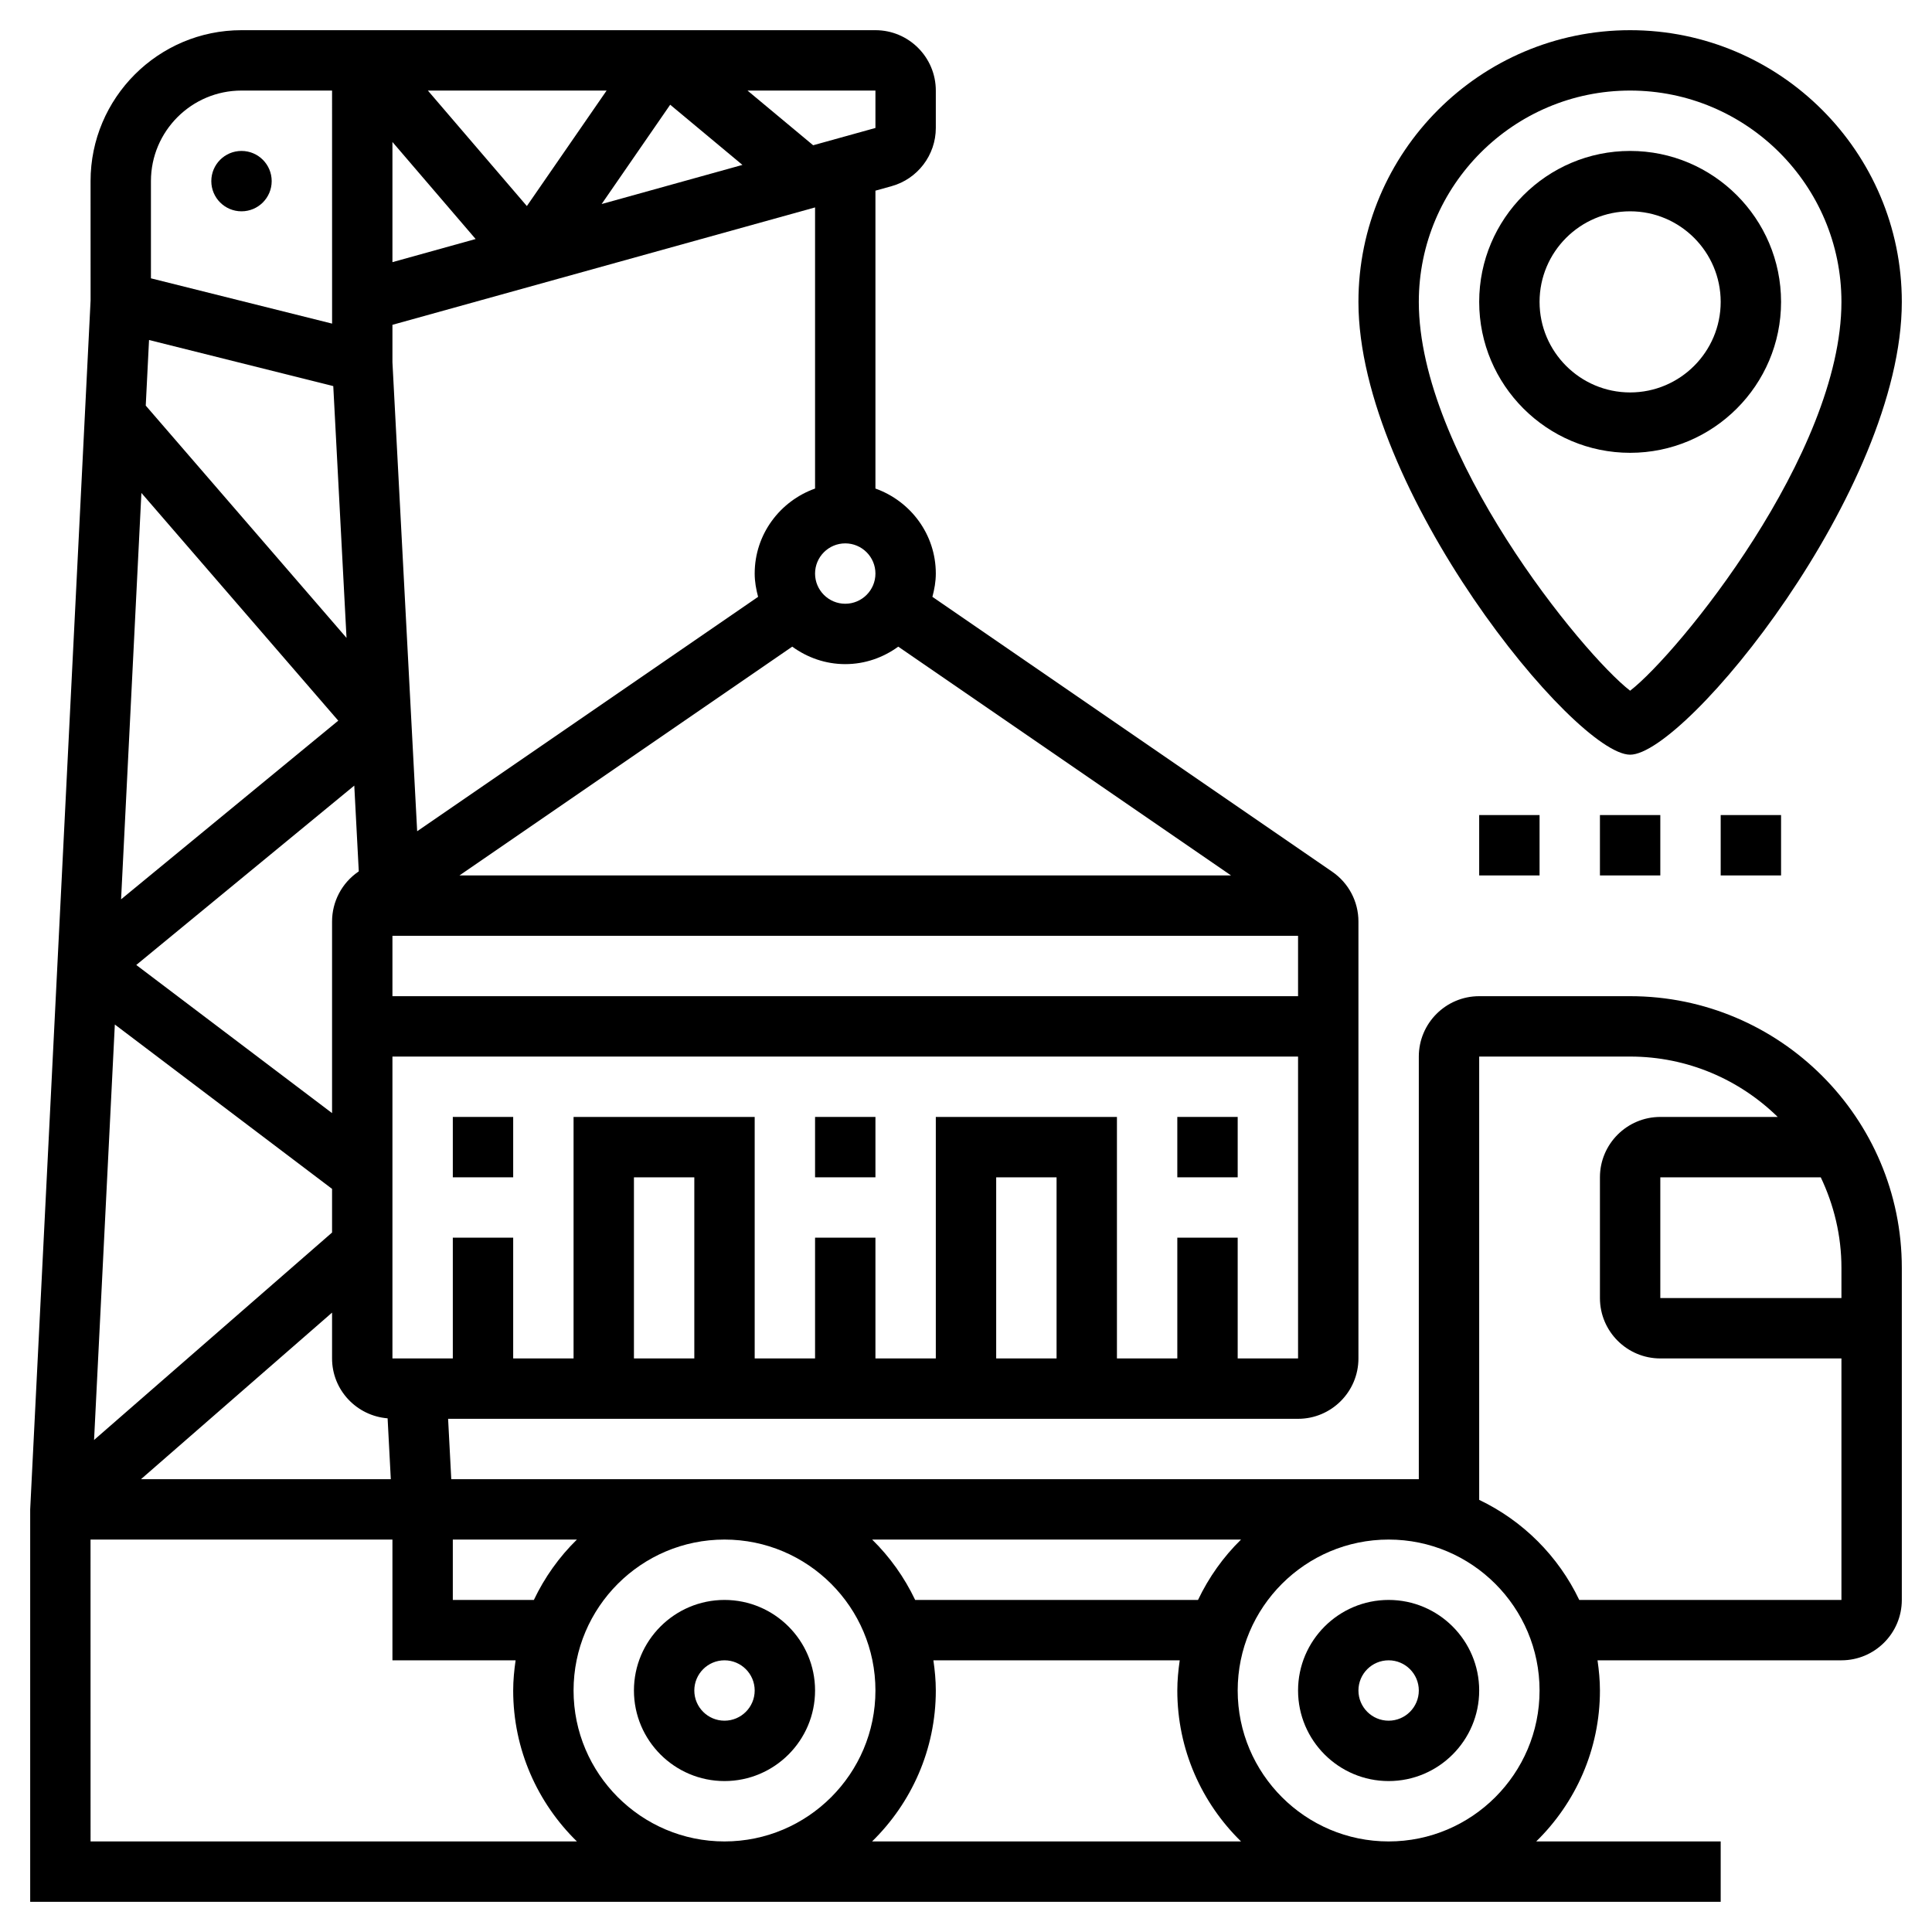 <?xml version="1.0" encoding="UTF-8"?> <svg xmlns="http://www.w3.org/2000/svg" id="_x33_0" height="512" viewBox="0 0 64 64" width="512"> <g> <path d="m24 53c-1.654 0-3 1.346-3 3s1.346 3 3 3 3-1.346 3-3-1.346-3-3-3zm0 4c-.551 0-1-.448-1-1s.449-1 1-1 1 .448 1 1-.449 1-1 1z"></path> <path d="m46 53c-1.654 0-3 1.346-3 3s1.346 3 3 3 3-1.346 3-3-1.346-3-3-3zm0 4c-.551 0-1-.448-1-1s.449-1 1-1 1 .448 1 1-.449 1-1 1z"></path> <path d="m54 33h-5c-1.103 0-2 .897-2 2v14h-32.051l-.105-2h28.156c1.103 0 2-.897 2-2v-14.474c0-.659-.324-1.275-.867-1.648l-13.246-9.107c.066-.248.113-.503.113-.771 0-1.302-.839-2.402-2-2.816v-9.868l.535-.149c.862-.239 1.465-1.031 1.465-1.927v-1.24c0-1.103-.897-2-2-2h-21c-2.757 0-5 2.243-5 5l.001 3.95-2.001 40.05v13h56v-2h-6.111c1.301-1.272 2.111-3.042 2.111-5 0-.34-.033-.672-.08-1h8.08c1.103 0 2-.897 2-2v-11c0-4.963-4.038-9-9-9zm-12.889 18c-.587.574-1.068 1.251-1.425 2h-9.37c-.357-.749-.839-1.426-1.425-2zm-17.111 10c-2.757 0-5-2.243-5-5s2.243-5 5-5 5 2.243 5 5-2.243 5-5 5zm-6.315-8h-2.685v-2h4.111c-.587.574-1.069 1.251-1.426 2zm-6.645-40.21.439 8.341-6.651-7.695.109-2.173zm6.413-5.964-3.279-3.826h5.921zm4.748-3.357 2.393 1.994-4.664 1.296zm-6.445 4.449-2.756.766v-3.981zm10.488 13.503c.495.36 1.098.579 1.756.579s1.261-.219 1.756-.579l11.024 7.579h-25.56zm1.756-3.421c.551 0 1 .448 1 1s-.449 1-1 1-1-.448-1-1 .449-1 1-1zm-15 13h30v2h-30zm-1.133-2.122c-.543.373-.867.989-.867 1.648v6.347l-6.486-4.907 7.222-5.942.149 2.84zm-.662-5.005-7.194 5.918.673-13.462zm-7.401 10.065 7.196 5.445v1.446l-7.884 6.872zm7.196 9.544v1.518c0 1.048.813 1.901 1.84 1.984l.106 2.016h-8.276zm12 1.518h-2v-6h2zm12 0h-2v-6h2zm6 0v-4h-2v4h-2v-8h-6v8h-2v-4h-2v4h-2v-8h-6v8h-2v-4h-2v4h-2v-10h30v10zm-14-28.816c-1.161.414-2 1.514-2 2.816 0 .268.047.523.113.771l-11.294 7.765-.819-15.536v-1.24l14-3.889zm2-11.945-2.063.573-2.175-1.812h4.238zm-21-1.239h3l.001 7.72-6.001-1.5v-3.22c0-1.654 1.346-3 3-3zm-5 58-.001-10h10.001v4h4.08c-.047.328-.08.66-.08 1 0 1.958.81 3.728 2.111 5zm25.889 0c1.301-1.272 2.111-3.042 2.111-5 0-.34-.033-.672-.08-1h8.16c-.047.328-.08.66-.08 1 0 1.958.81 3.728 2.111 5zm17.111 0c-2.757 0-5-2.243-5-5s2.243-5 5-5 5 2.243 5 5-2.243 5-5 5zm6.315-8c-.692-1.45-1.865-2.623-3.315-3.315v-14.685h5c1.902 0 3.627.765 4.889 2h-3.889c-1.103 0-2 .897-2 2v4c0 1.103.897 2 2 2h6v8zm8.685-10h-6v-4h5.315c.434.911.685 1.926.685 3z"></path> <path d="m59 10c0-2.757-2.243-5-5-5s-5 2.243-5 5 2.243 5 5 5 5-2.243 5-5zm-8 0c0-1.654 1.346-3 3-3s3 1.346 3 3-1.346 3-3 3-3-1.346-3-3z"></path> <path d="m54 25c1.83 0 9-8.774 9-15 0-4.963-4.038-9-9-9s-9 4.037-9 9c0 6.226 7.17 15 9 15zm0-22c3.86 0 7 3.141 7 7 0 5.034-5.421 11.661-7 12.881-1.579-1.22-7-7.847-7-12.881 0-3.859 3.14-7 7-7z"></path> <path d="m53 27h2v2h-2z"></path> <path d="m57 27h2v2h-2z"></path> <path d="m49 27h2v2h-2z"></path> <path d="m39 37h2v2h-2z"></path> <path d="m15 37h2v2h-2z"></path> <path d="m27 37h2v2h-2z"></path> <circle cx="8" cy="6" r="1"></circle> </g> </svg> 